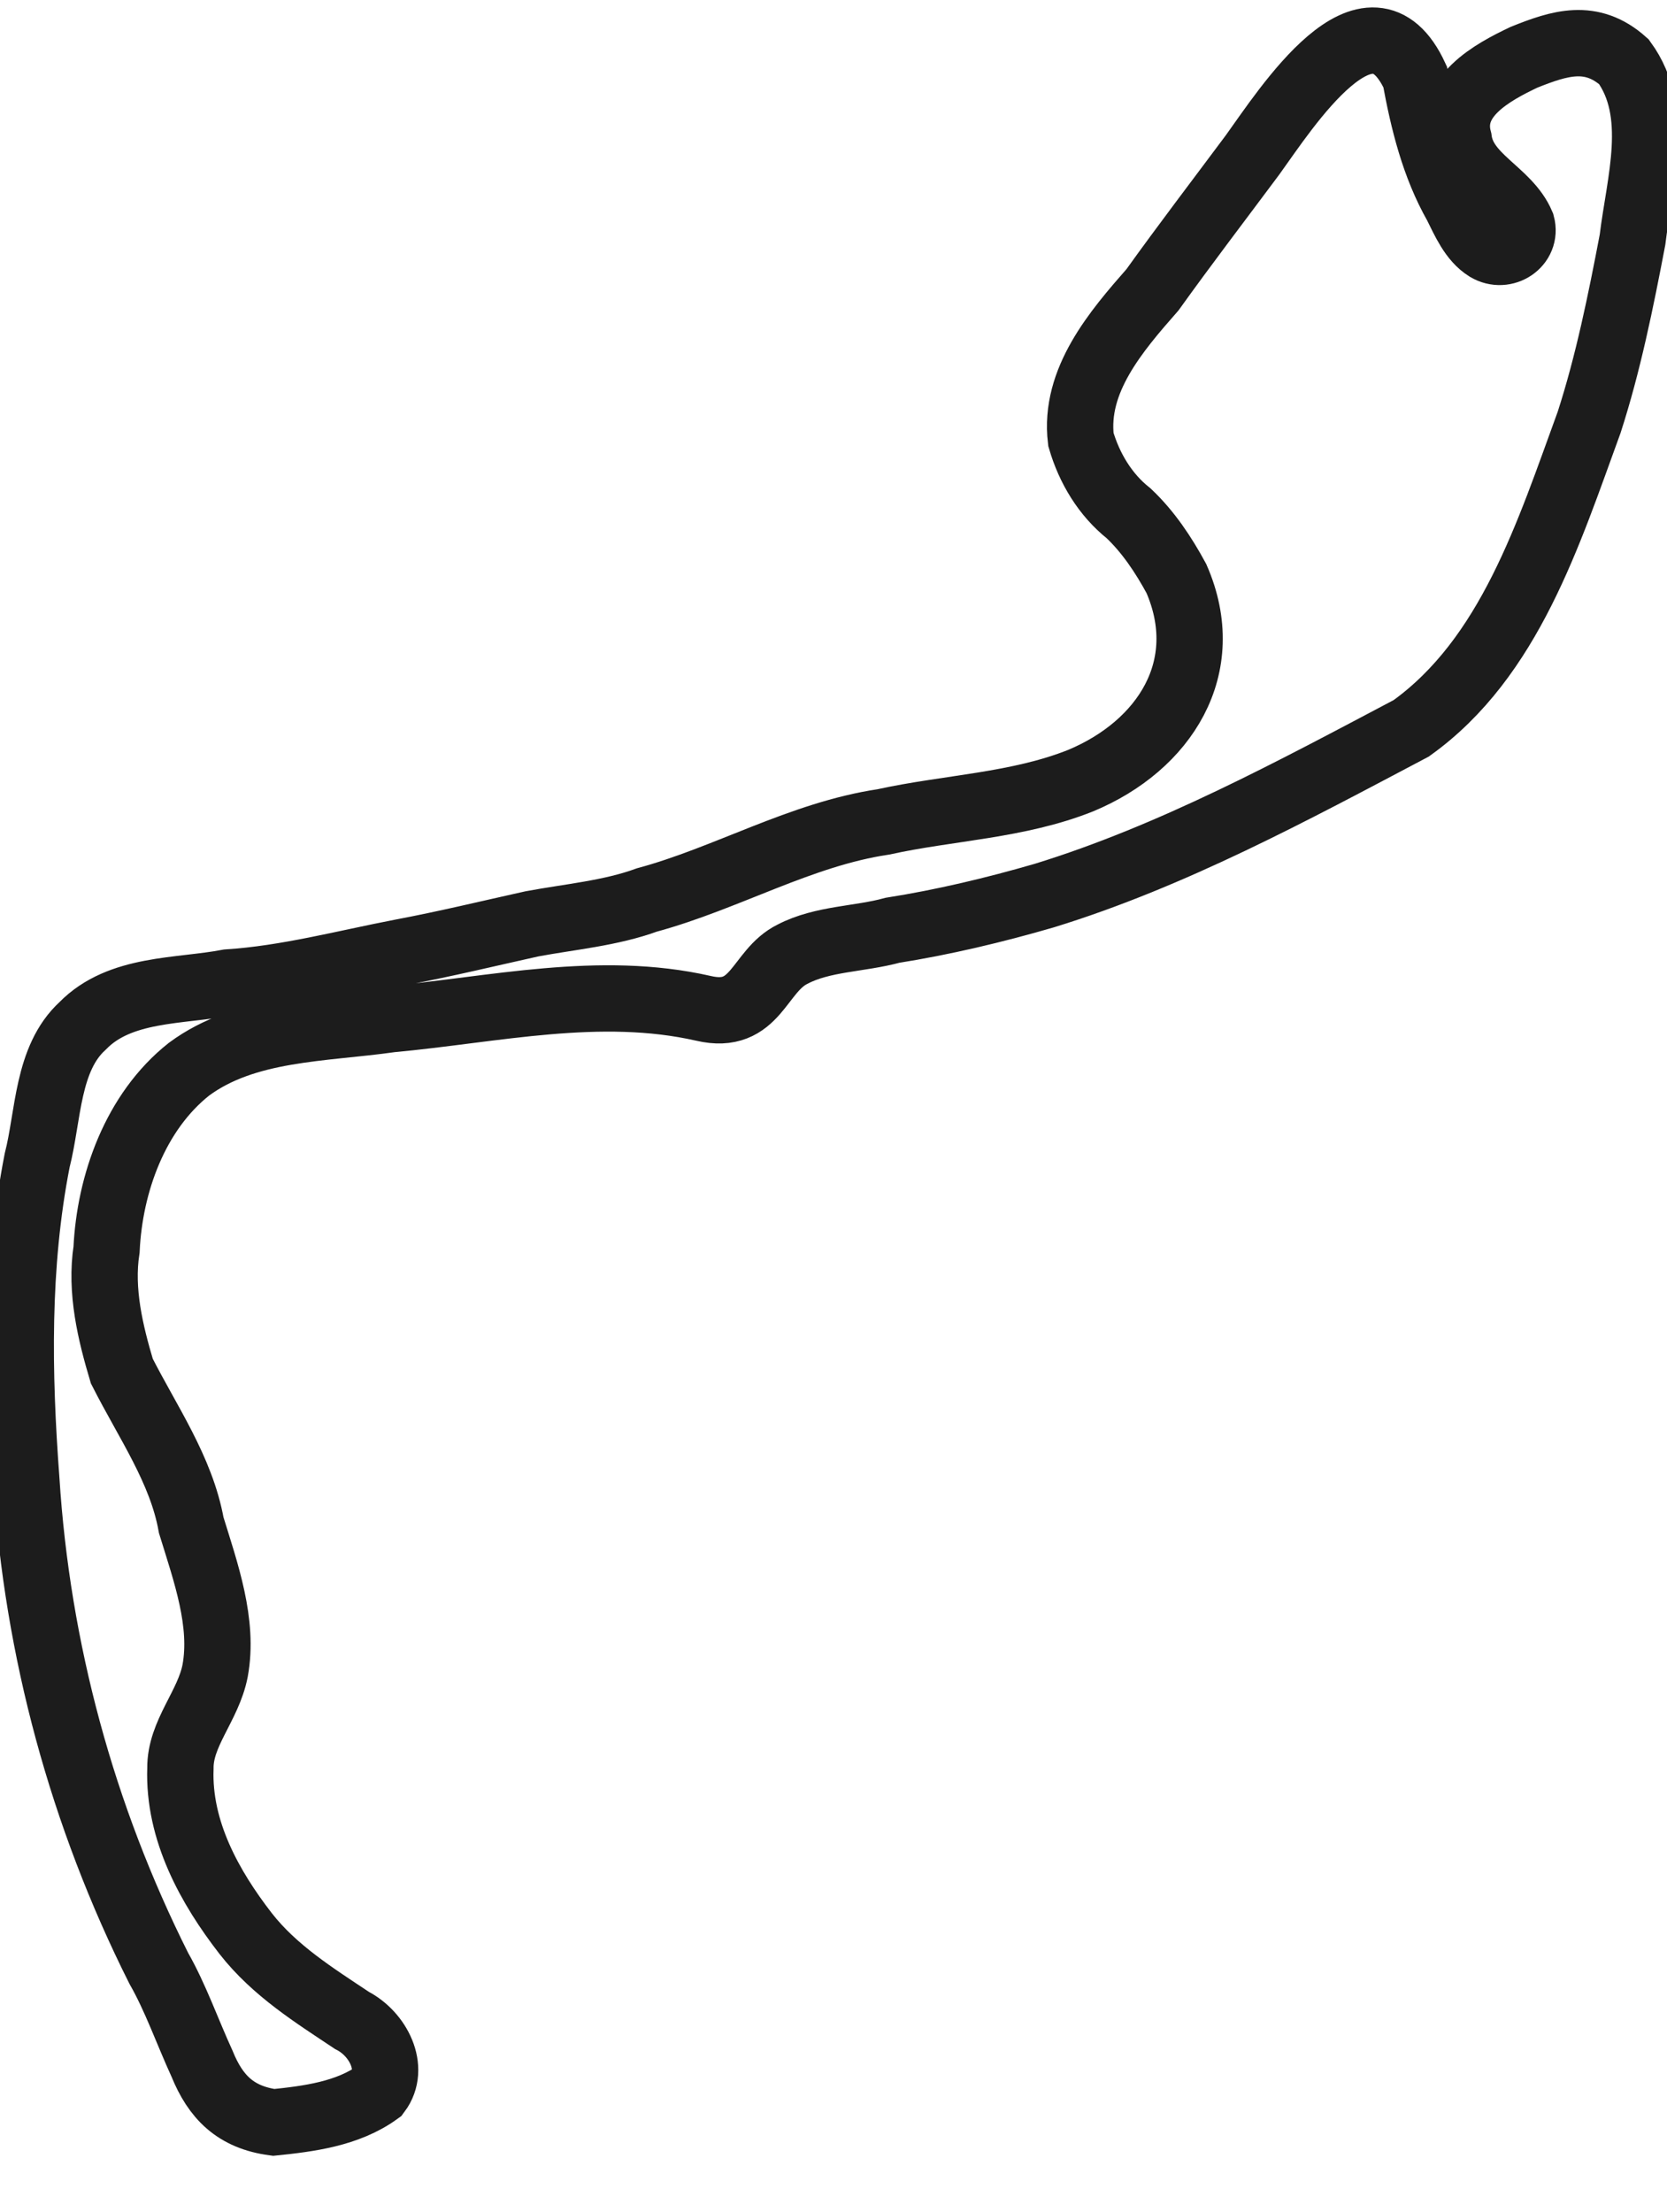 <svg xmlns="http://www.w3.org/2000/svg" viewBox="0 -10 754 1000">
<path style="fill:none;stroke:#1c1c1c;stroke-width:30;stroke-miterlimit:3.927;" d="M11.9,659c-3.6-48.1-4.4-96.9,4.9-144.3c5.2-20.3,4.4-46.1,20.6-60.9
	c16.9-17.3,43.8-15.4,65.8-19.6c26.5-1.7,52.5-8.7,78.5-13.7c19.7-3.7,39.5-8.5,58.9-12.8c17.2-3.2,35.6-4.8,52-10.8
	c36.2-9.8,69.5-29.7,107-35.3c29.6-6.5,60.8-7.3,89.3-18.7c37.8-15.8,60.7-51.2,43.2-91.3c-5.8-10.7-12.7-21.1-21.6-29.5
	c-10.6-8.4-17.8-20.4-21.6-33.4c-3.2-26.7,15.9-48.9,32.4-67.7c14.7-20.5,30-40.5,45.2-60.9c15.1-20.9,52.9-80.3,73.6-35.3
	c3.7,20.2,8.6,40.1,18.7,57.9c3.5,7,7.1,15.5,13.8,19.6c8,4.8,18.1-1.9,15.7-10.8c-6.3-15-26.2-21-28.5-38.3
	c-5.3-19.5,15.2-30.5,29.5-37.3c16.2-6.5,30.5-11.1,45.2,2c16.9,23.2,7,54.6,3.9,80.5c-5.3,27.8-11,55.9-19.6,82.5
	c-18.3,50-35.9,106.5-80.5,138.4c-53.8,28.4-108.1,57.8-165.9,75.6c-22.7,6.6-45.9,12.1-68.7,15.7c-15,4.1-31.6,3.7-45.2,10.8
	c-15.5,7.6-16.3,30.1-40.3,24.5c-47-10.7-94.7,0.6-141.4,4.9c-30.9,4.4-65.6,3.6-91.3,22.6c-24.4,19.3-35.9,51.9-37.3,81.5
	c-2.9,18.8,1.8,37.9,6.9,55C66.8,633,82,654.5,86.5,679.6c6.6,21.4,14.8,44.2,10.8,65.8c-3.1,16-15.9,28.3-15.7,44.2
	c-1,28.1,13.3,53.7,29.5,74.6c13.1,16.8,31.3,28.1,48.1,39.3c11.8,6,19.8,21.6,11.7,32.4c-13.7,9.9-31.5,12.1-47.1,13.7
	c-17.3-2.3-26.3-11.5-32.4-26.5c-6.7-14.6-12-29.9-19.6-43.2C37.2,811,16.8,735.9,11.9,659z"/>
</svg>
